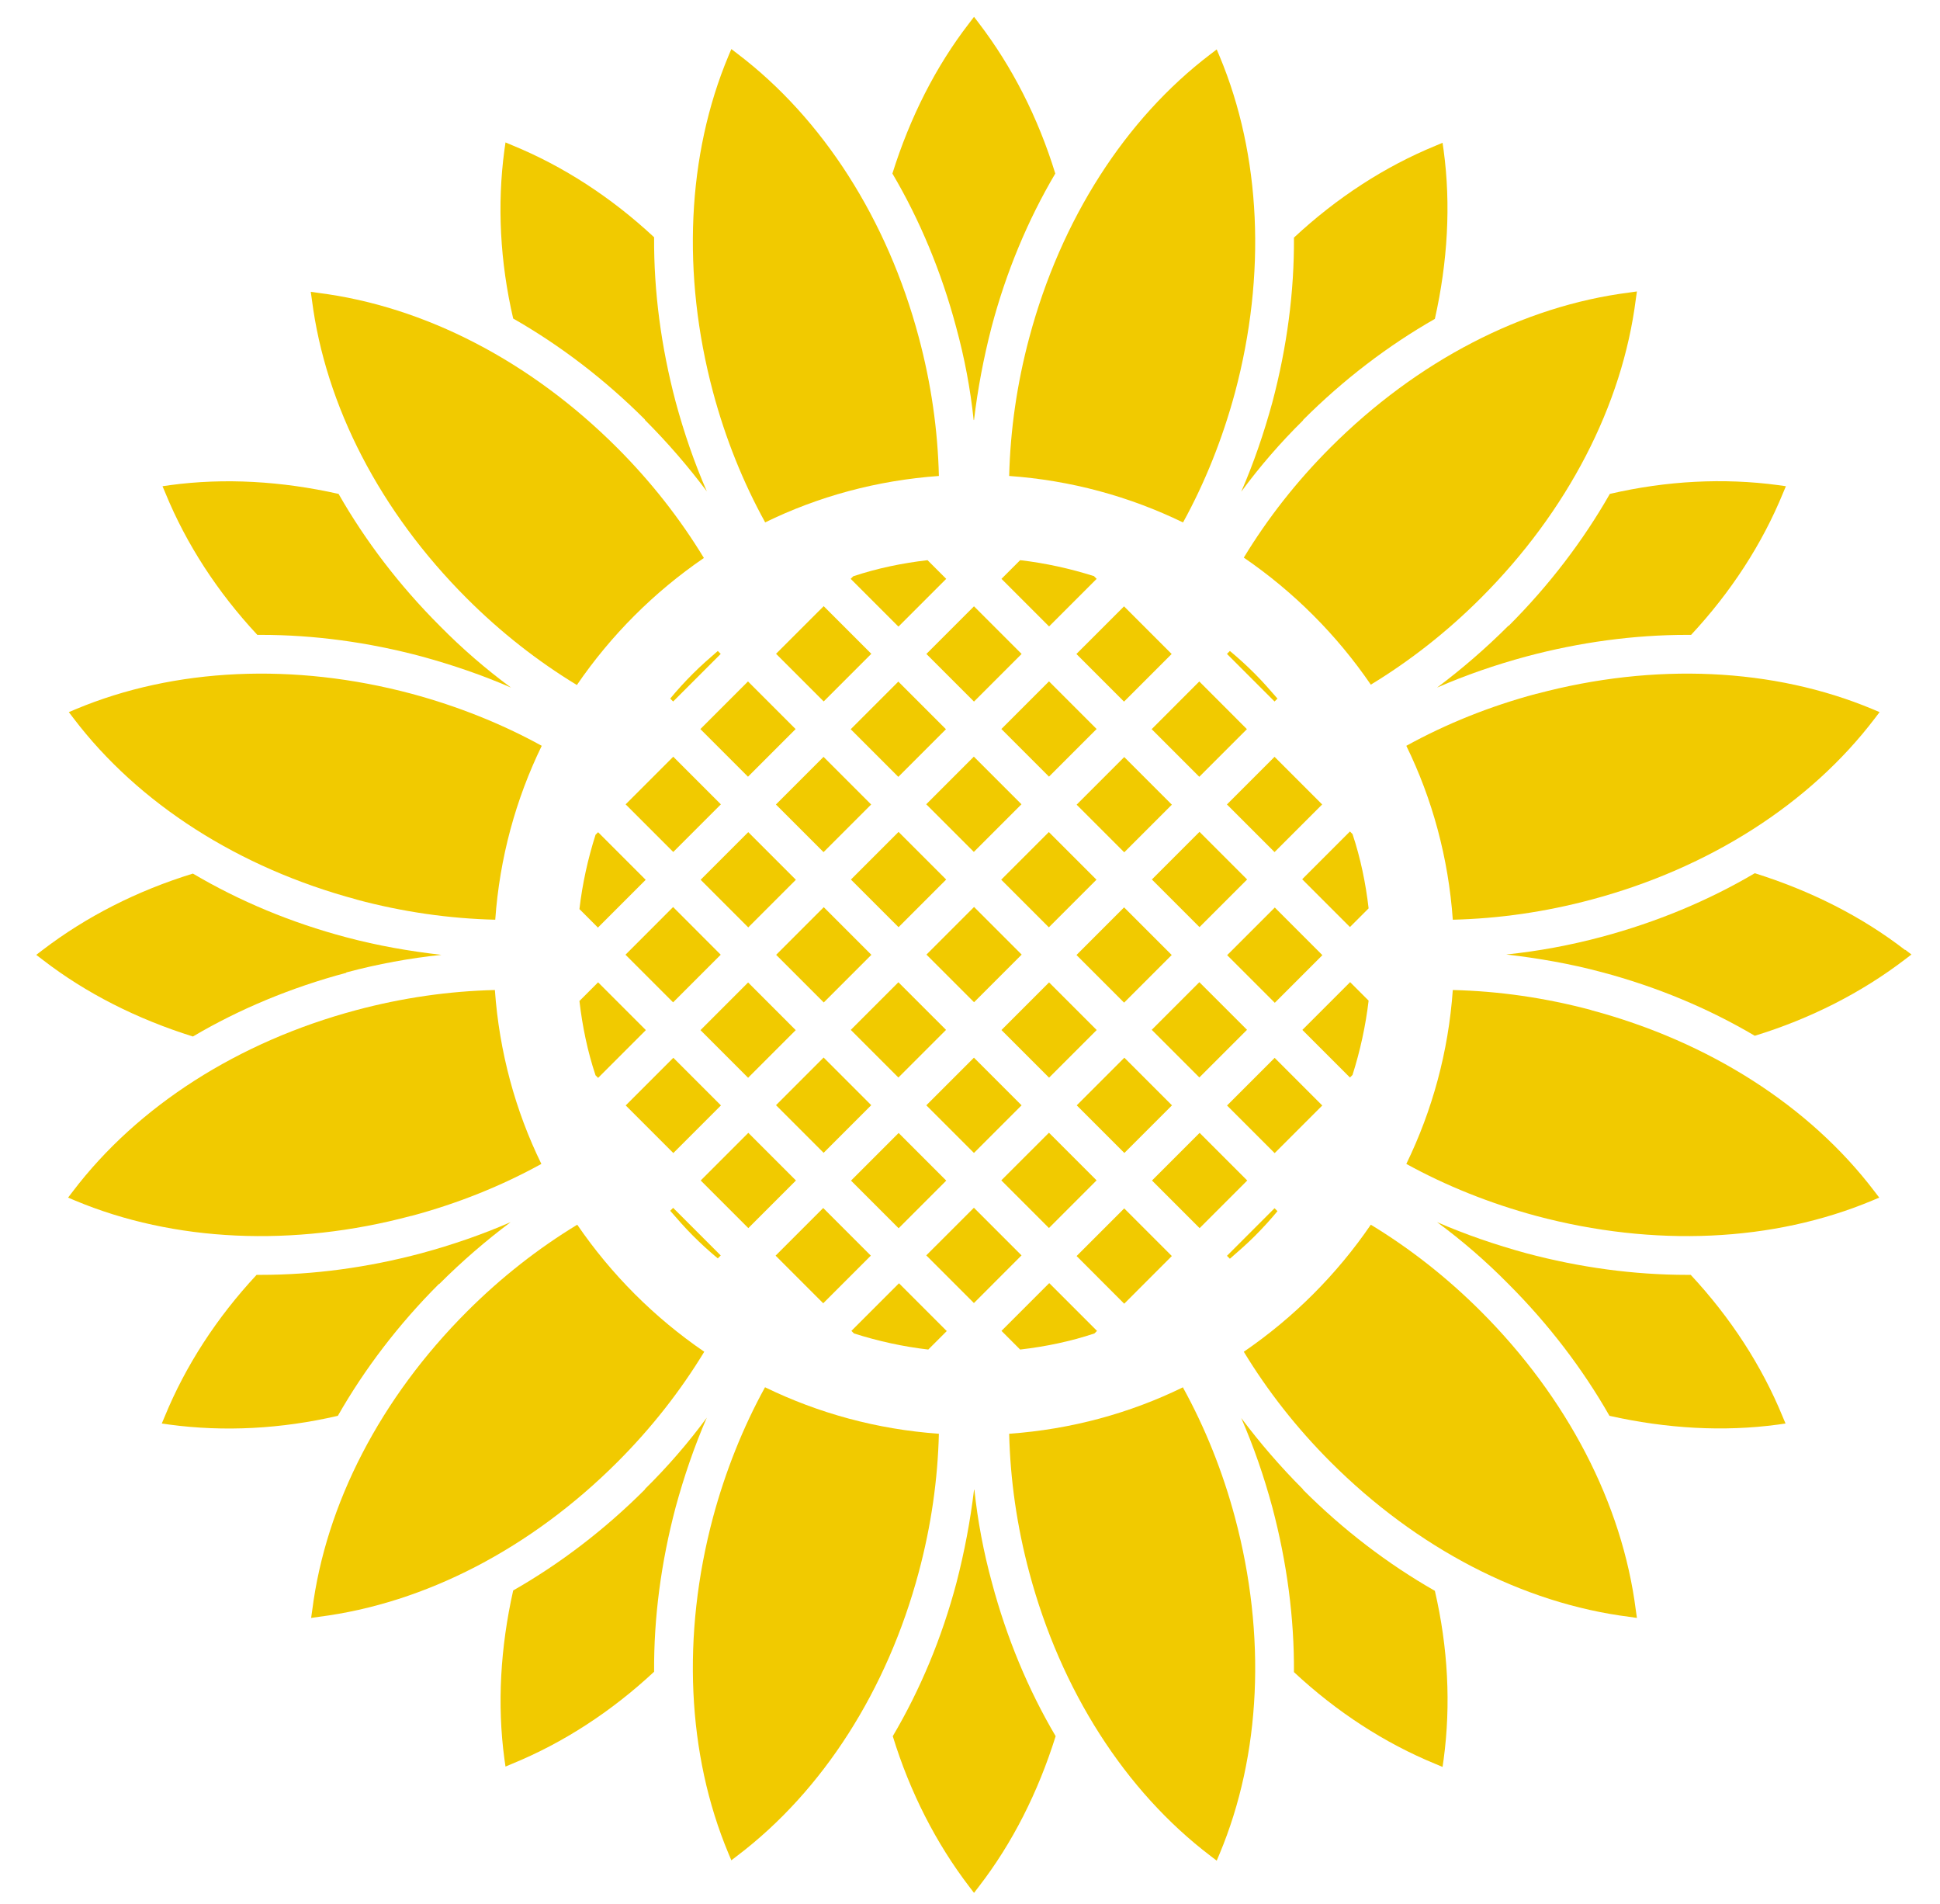 <svg width="53" height="52" viewBox="0 0 53 52" fill="none" xmlns="http://www.w3.org/2000/svg">
<path d="M17.62 11.47C18.24 12.09 18.8 12.74 19.31 13.42C18.97 12.64 18.69 11.83 18.46 10.98C18.06 9.47 17.86 7.95 17.87 6.48C16.7 5.39 15.39 4.54 14 3.97L13.81 3.89L13.78 4.1C13.58 5.59 13.66 7.15 14.02 8.7C15.3 9.43 16.52 10.36 17.62 11.46V11.47Z" fill="#F1CA00"/>
<path d="M12.75 16.34C13.68 17.27 14.69 18.06 15.76 18.71C16.69 17.35 17.87 16.17 19.23 15.24C18.58 14.17 17.79 13.16 16.86 12.23C14.5 9.87 11.61 8.37 8.7 8L8.49 7.97L8.52 8.18C8.89 11.09 10.39 13.98 12.75 16.34Z" fill="#F1CA00"/>
<path d="M7.02 17.34C7.02 17.34 7.09 17.34 7.13 17.34C8.58 17.34 10.06 17.54 11.52 17.93C12.36 18.16 13.18 18.44 13.96 18.78C13.28 18.28 12.62 17.71 12.01 17.09C10.91 15.99 9.98 14.77 9.25 13.49C7.69 13.14 6.13 13.05 4.65 13.25L4.44 13.28L4.52 13.47C5.09 14.86 5.94 16.17 7.03 17.34H7.02Z" fill="#F1CA00"/>
<path d="M9.46 26.56C10.32 26.33 11.19 26.17 12.06 26.08C11.19 25.98 10.32 25.83 9.46 25.6C7.95 25.2 6.54 24.61 5.27 23.86C3.74 24.33 2.35 25.04 1.16 25.95L0.99 26.08L1.16 26.21C2.35 27.13 3.74 27.83 5.27 28.31C6.54 27.56 7.96 26.97 9.46 26.57V26.56Z" fill="#F1CA00"/>
<path d="M20.9 14.27C22.35 13.56 23.96 13.12 25.65 13C25.62 11.75 25.44 10.48 25.1 9.21C24.24 5.99 22.48 3.24 20.15 1.47L19.98 1.34L19.9 1.53C18.77 4.23 18.62 7.49 19.48 10.71C19.82 11.98 20.3 13.17 20.9 14.26V14.27Z" fill="#F1CA00"/>
<path d="M9.74 24.57C11.01 24.91 12.28 25.09 13.53 25.12C13.65 23.43 14.09 21.83 14.8 20.37C13.71 19.77 12.51 19.29 11.25 18.95C8.03 18.09 4.77 18.24 2.07 19.37L1.88 19.45L2.01 19.62C3.78 21.95 6.53 23.71 9.75 24.57H9.74Z" fill="#F1CA00"/>
<path d="M41.97 18.95C40.7 19.29 39.51 19.77 38.42 20.37C39.13 21.82 39.57 23.43 39.69 25.12C40.94 25.09 42.21 24.91 43.48 24.57C46.7 23.71 49.45 21.95 51.22 19.62L51.35 19.45L51.16 19.37C48.46 18.24 45.2 18.09 41.98 18.95H41.97Z" fill="#F1CA00"/>
<path d="M33.98 15.23C35.34 16.16 36.52 17.34 37.45 18.7C38.52 18.05 39.53 17.26 40.46 16.33C42.82 13.97 44.32 11.08 44.69 8.17L44.72 7.96L44.51 7.99C41.6 8.36 38.71 9.86 36.35 12.22C35.42 13.15 34.63 14.16 33.98 15.23Z" fill="#F1CA00"/>
<path d="M35.6 11.47C36.7 10.37 37.92 9.44 39.2 8.71C39.55 7.15 39.64 5.59 39.44 4.11L39.41 3.9L39.22 3.98C37.83 4.55 36.52 5.4 35.35 6.49C35.36 7.97 35.16 9.48 34.76 10.99C34.53 11.83 34.25 12.65 33.91 13.43C34.41 12.75 34.98 12.09 35.6 11.48V11.47Z" fill="#F1CA00"/>
<path d="M26.61 11.47C26.71 10.63 26.87 9.78 27.09 8.93C27.49 7.42 28.08 6.01 28.83 4.74C28.36 3.21 27.65 1.82 26.74 0.63L26.61 0.46L26.48 0.63C25.56 1.82 24.86 3.21 24.38 4.74C25.13 6.01 25.72 7.43 26.12 8.93C26.35 9.77 26.51 10.62 26.6 11.47H26.61Z" fill="#F1CA00"/>
<path d="M27.57 13C29.26 13.12 30.86 13.56 32.32 14.27C32.92 13.18 33.4 11.98 33.74 10.72C34.6 7.5 34.45 4.24 33.32 1.54L33.24 1.35L33.07 1.48C30.74 3.25 28.98 6 28.12 9.22C27.78 10.49 27.6 11.76 27.57 13.01V13Z" fill="#F1CA00"/>
<path d="M41.21 17.09C40.59 17.71 39.94 18.27 39.26 18.78C40.04 18.44 40.85 18.16 41.7 17.93C43.16 17.54 44.64 17.34 46.09 17.34C46.13 17.34 46.16 17.34 46.2 17.34C47.29 16.17 48.14 14.86 48.71 13.47L48.79 13.28L48.58 13.25C47.09 13.05 45.53 13.13 43.98 13.49C43.25 14.77 42.32 15.99 41.22 17.09H41.21Z" fill="#F1CA00"/>
<path d="M11.24 33.21C12.51 32.87 13.7 32.39 14.79 31.79C14.08 30.34 13.64 28.73 13.52 27.04C12.27 27.07 11 27.25 9.73 27.59C6.51 28.45 3.76 30.21 1.99 32.54L1.86 32.71L2.05 32.79C4.75 33.92 8.01 34.07 11.23 33.21H11.24Z" fill="#F1CA00"/>
<path d="M40.46 35.82C39.53 34.89 38.52 34.1 37.45 33.45C36.52 34.81 35.34 35.99 33.98 36.92C34.63 37.99 35.42 39 36.35 39.93C38.71 42.29 41.6 43.79 44.51 44.16L44.72 44.19L44.69 43.98C44.32 41.07 42.82 38.18 40.46 35.82Z" fill="#F1CA00"/>
<path d="M35.6 40.68C34.98 40.06 34.42 39.41 33.91 38.73C34.25 39.51 34.53 40.32 34.76 41.17C35.16 42.68 35.36 44.2 35.35 45.67C36.52 46.76 37.83 47.61 39.22 48.18L39.41 48.26L39.44 48.05C39.64 46.56 39.56 45 39.2 43.45C37.92 42.72 36.7 41.79 35.6 40.69V40.68Z" fill="#F1CA00"/>
<path d="M52.05 25.95C50.86 25.03 49.47 24.33 47.94 23.85C46.67 24.6 45.25 25.19 43.75 25.59C42.89 25.82 42.02 25.98 41.15 26.07C42.02 26.17 42.89 26.32 43.75 26.55C45.26 26.95 46.67 27.54 47.94 28.29C49.47 27.82 50.86 27.11 52.05 26.2L52.22 26.07L52.05 25.94V25.95Z" fill="#F1CA00"/>
<path d="M43.48 27.59C42.21 27.25 40.94 27.07 39.69 27.04C39.57 28.73 39.13 30.33 38.42 31.79C39.51 32.39 40.71 32.87 41.97 33.21C45.19 34.07 48.45 33.92 51.15 32.79L51.34 32.71L51.21 32.54C49.44 30.21 46.69 28.45 43.47 27.59H43.48Z" fill="#F1CA00"/>
<path d="M32.32 37.89C30.87 38.6 29.26 39.04 27.57 39.16C27.6 40.41 27.78 41.68 28.12 42.95C28.98 46.17 30.74 48.92 33.07 50.69L33.24 50.82L33.32 50.63C34.45 47.93 34.6 44.67 33.74 41.45C33.4 40.18 32.92 38.99 32.32 37.9V37.89Z" fill="#F1CA00"/>
<path d="M46.2 34.82C46.2 34.82 46.13 34.82 46.09 34.82C44.64 34.82 43.16 34.62 41.7 34.23C40.86 34 40.04 33.72 39.26 33.38C39.94 33.88 40.6 34.45 41.21 35.07C42.31 36.17 43.24 37.39 43.97 38.67C45.53 39.02 47.09 39.11 48.57 38.91L48.78 38.88L48.7 38.69C48.13 37.3 47.28 35.99 46.19 34.82H46.2Z" fill="#F1CA00"/>
<path d="M19.24 36.92C17.88 35.99 16.7 34.81 15.77 33.45C14.7 34.1 13.69 34.89 12.76 35.82C10.4 38.18 8.9 41.07 8.53 43.98L8.5 44.19L8.71 44.16C11.62 43.79 14.51 42.29 16.87 39.93C17.8 39 18.59 37.99 19.24 36.92Z" fill="#F1CA00"/>
<path d="M12 35.07C12.62 34.45 13.27 33.89 13.95 33.38C13.17 33.72 12.36 34 11.51 34.23C10.05 34.62 8.57 34.82 7.12 34.82C7.08 34.82 7.05 34.82 7.01 34.82C5.92 35.99 5.07 37.3 4.5 38.69L4.42 38.88L4.63 38.91C6.12 39.11 7.68 39.03 9.23 38.67C9.96 37.39 10.89 36.17 11.99 35.07H12Z" fill="#F1CA00"/>
<path d="M17.62 40.68C16.52 41.78 15.3 42.71 14.02 43.44C13.67 45 13.58 46.56 13.78 48.04L13.81 48.25L14 48.17C15.39 47.6 16.7 46.75 17.87 45.66C17.86 44.18 18.06 42.67 18.46 41.16C18.69 40.32 18.97 39.5 19.31 38.72C18.81 39.4 18.24 40.06 17.62 40.67V40.68Z" fill="#F1CA00"/>
<path d="M26.61 40.69C26.51 41.53 26.35 42.38 26.13 43.23C25.73 44.74 25.14 46.15 24.39 47.42C24.86 48.95 25.57 50.34 26.48 51.53L26.61 51.7L26.74 51.53C27.66 50.34 28.36 48.95 28.84 47.42C28.09 46.15 27.5 44.73 27.1 43.23C26.87 42.39 26.71 41.54 26.62 40.69H26.61Z" fill="#F1CA00"/>
<path d="M25.65 39.16C23.96 39.04 22.36 38.6 20.9 37.89C20.3 38.98 19.82 40.18 19.48 41.44C18.62 44.66 18.77 47.92 19.9 50.62L19.98 50.81L20.15 50.68C22.48 48.91 24.24 46.16 25.1 42.94C25.44 41.67 25.62 40.4 25.65 39.15V39.16Z" fill="#F1CA00"/>
<path d="M19.69 17.86L19.61 17.78C19.38 17.98 19.15 18.18 18.93 18.4C18.71 18.62 18.5 18.85 18.31 19.08L18.39 19.16L19.69 17.86Z" fill="#F1CA00"/>
<path d="M22.503 16.556L21.201 17.857L22.503 19.158L23.804 17.857L22.503 16.556Z" fill="#F1CA00"/>
<path d="M28.654 22.726L27.353 24.027L28.654 25.328L29.955 24.027L28.654 22.726Z" fill="#F1CA00"/>
<path d="M30.717 28.889L29.416 30.19L30.717 31.491L32.018 30.19L30.717 28.889Z" fill="#F1CA00"/>
<path d="M24.542 18.616L23.241 19.917L24.542 21.218L25.843 19.917L24.542 18.616Z" fill="#F1CA00"/>
<path d="M26.605 20.666L25.304 21.967L26.605 23.268L27.906 21.967L26.605 20.666Z" fill="#F1CA00"/>
<path d="M22.499 20.672L21.198 21.973L22.499 23.274L23.8 21.973L22.499 20.672Z" fill="#F1CA00"/>
<path d="M32.773 30.942L31.472 32.243L32.773 33.544L34.074 32.243L32.773 30.942Z" fill="#F1CA00"/>
<path d="M30.71 24.783L29.409 26.084L30.71 27.385L32.011 26.084L30.71 24.783Z" fill="#F1CA00"/>
<path d="M24.548 22.722L23.247 24.023L24.548 25.324L25.849 24.023L24.548 22.722Z" fill="#F1CA00"/>
<path d="M28.66 26.832L27.359 28.133L28.66 29.434L29.961 28.133L28.66 26.832Z" fill="#F1CA00"/>
<path d="M26.611 24.772L25.31 26.073L26.611 27.374L27.912 26.073L26.611 24.772Z" fill="#F1CA00"/>
<path d="M32.77 22.72L31.469 24.021L32.77 25.322L34.071 24.021L32.77 22.72Z" fill="#F1CA00"/>
<path d="M29.9 15.74C29.24 15.53 28.56 15.38 27.87 15.3L27.36 15.81L28.66 17.11L29.96 15.81L29.89 15.74H29.9Z" fill="#F1CA00"/>
<path d="M30.708 16.561L29.407 17.862L30.708 19.163L32.009 17.862L30.708 16.561Z" fill="#F1CA00"/>
<path d="M32.764 18.613L31.463 19.915L32.764 21.216L34.065 19.915L32.764 18.613Z" fill="#F1CA00"/>
<path d="M24.55 17.11L25.85 15.81L25.34 15.3C24.65 15.38 23.97 15.52 23.31 15.74L23.24 15.81L24.54 17.11H24.55Z" fill="#F1CA00"/>
<path d="M34.82 20.671L33.519 21.972L34.82 23.273L36.121 21.972L34.82 20.671Z" fill="#F1CA00"/>
<path d="M26.609 16.56L25.308 17.861L26.609 19.162L27.91 17.861L26.609 16.56Z" fill="#F1CA00"/>
<path d="M34.823 28.893L33.522 30.194L34.823 31.495L36.124 30.194L34.823 28.893Z" fill="#F1CA00"/>
<path d="M34.827 24.787L33.525 26.088L34.827 27.389L36.127 26.088L34.827 24.787Z" fill="#F1CA00"/>
<path d="M32.766 26.826L31.465 28.127L32.766 29.428L34.068 28.127L32.766 26.826Z" fill="#F1CA00"/>
<path d="M30.714 20.677L29.413 21.978L30.714 23.279L32.015 21.978L30.714 20.677Z" fill="#F1CA00"/>
<path d="M20.435 18.612L19.134 19.913L20.435 21.214L21.736 19.913L20.435 18.612Z" fill="#F1CA00"/>
<path d="M28.658 18.61L27.357 19.911L28.658 21.212L29.959 19.911L28.658 18.61Z" fill="#F1CA00"/>
<path d="M22.49 32.994L21.189 34.295L22.49 35.596L23.791 34.295L22.49 32.994Z" fill="#F1CA00"/>
<path d="M18.39 32.99L18.31 33.07C18.51 33.3 18.71 33.53 18.93 33.75C19.15 33.97 19.38 34.18 19.61 34.37L19.69 34.29L18.39 32.99Z" fill="#F1CA00"/>
<path d="M28.657 30.938L27.355 32.239L28.657 33.541L29.958 32.239L28.657 30.938Z" fill="#F1CA00"/>
<path d="M17.64 28.13L16.34 26.83L15.83 27.34C15.91 28.03 16.05 28.71 16.27 29.37L16.34 29.44L17.64 28.14V28.13Z" fill="#F1CA00"/>
<path d="M20.444 30.941L19.143 32.242L20.444 33.543L21.745 32.242L20.444 30.941Z" fill="#F1CA00"/>
<path d="M18.389 24.774L17.088 26.076L18.389 27.377L19.69 26.076L18.389 24.774Z" fill="#F1CA00"/>
<path d="M25.86 36.35L24.56 35.05L23.26 36.35L23.33 36.42C23.99 36.63 24.67 36.78 25.36 36.86L25.87 36.35H25.86Z" fill="#F1CA00"/>
<path d="M28.66 35.05L27.36 36.35L27.87 36.86C28.56 36.78 29.24 36.64 29.9 36.42L29.97 36.35L28.67 35.05H28.66Z" fill="#F1CA00"/>
<path d="M35.58 24.02L36.88 25.32L37.39 24.81C37.31 24.12 37.17 23.44 36.95 22.78L36.88 22.71L35.58 24.01V24.02Z" fill="#F1CA00"/>
<path d="M33.6 17.78L33.52 17.86L34.82 19.16L34.9 19.08C34.7 18.85 34.5 18.62 34.28 18.4C34.06 18.18 33.83 17.97 33.6 17.78Z" fill="#F1CA00"/>
<path d="M36.88 26.83L35.58 28.13L36.88 29.43L36.95 29.36C37.16 28.7 37.31 28.01 37.39 27.33L36.88 26.82V26.83Z" fill="#F1CA00"/>
<path d="M33.52 34.3L33.6 34.38C33.83 34.18 34.06 33.98 34.28 33.76C34.5 33.54 34.71 33.31 34.9 33.08L34.82 33L33.52 34.3Z" fill="#F1CA00"/>
<path d="M18.395 28.891L17.094 30.192L18.395 31.493L19.696 30.192L18.395 28.891Z" fill="#F1CA00"/>
<path d="M24.544 26.828L23.243 28.129L24.544 29.43L25.845 28.129L24.544 26.828Z" fill="#F1CA00"/>
<path d="M22.505 24.778L21.204 26.079L22.505 27.38L23.806 26.079L22.505 24.778Z" fill="#F1CA00"/>
<path d="M26.608 28.888L25.306 30.189L26.608 31.49L27.909 30.189L26.608 28.888Z" fill="#F1CA00"/>
<path d="M30.713 33.005L29.412 34.306L30.713 35.608L32.014 34.306L30.713 33.005Z" fill="#F1CA00"/>
<path d="M20.442 22.728L19.141 24.029L20.442 25.33L21.743 24.029L20.442 22.728Z" fill="#F1CA00"/>
<path d="M24.55 30.945L23.249 32.246L24.55 33.547L25.851 32.246L24.55 30.945Z" fill="#F1CA00"/>
<path d="M18.393 20.668L17.092 21.969L18.393 23.27L19.694 21.969L18.393 20.668Z" fill="#F1CA00"/>
<path d="M20.438 26.834L19.137 28.136L20.438 29.437L21.739 28.136L20.438 26.834Z" fill="#F1CA00"/>
<path d="M22.501 28.884L21.2 30.186L22.501 31.487L23.802 30.186L22.501 28.884Z" fill="#F1CA00"/>
<path d="M16.34 25.33L17.64 24.03L16.34 22.73L16.27 22.8C16.06 23.46 15.91 24.14 15.83 24.83L16.34 25.34V25.33Z" fill="#F1CA00"/>
<path d="M26.607 32.987L25.305 34.288L26.607 35.59L27.908 34.288L26.607 32.987Z" fill="#F1CA00"/>
</svg>

